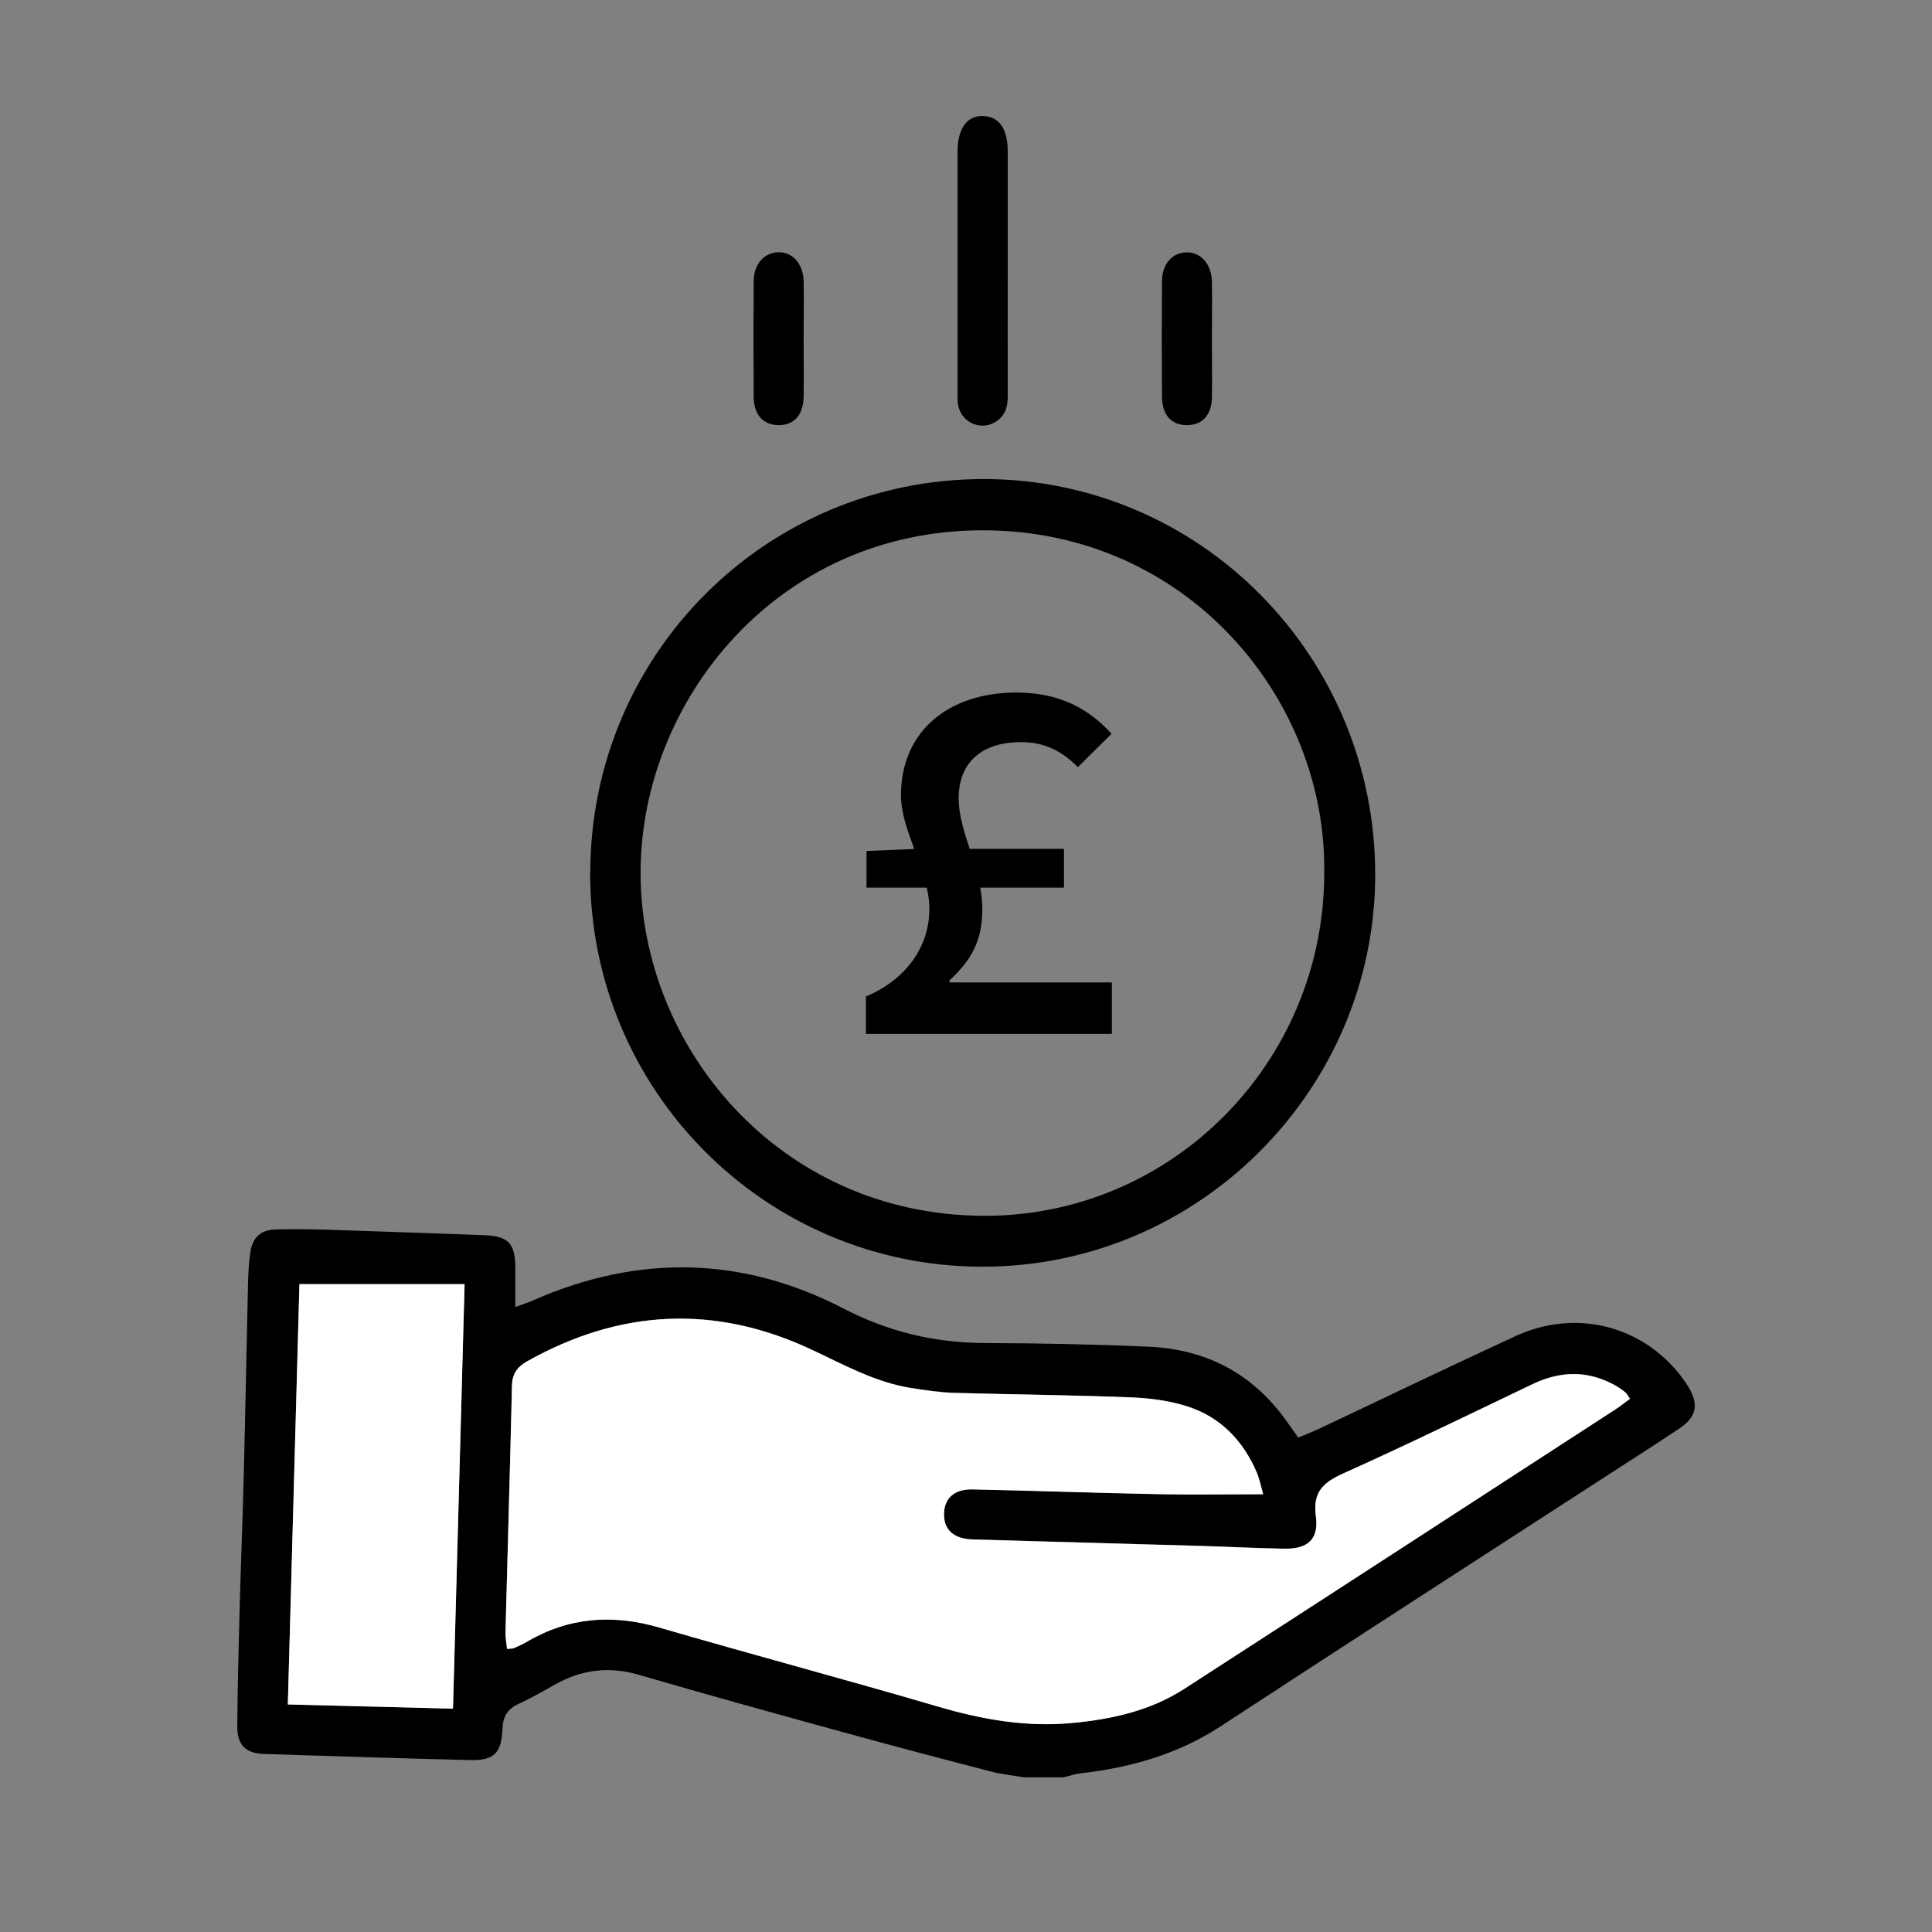 <?xml version="1.0" encoding="UTF-8"?>
<svg xmlns="http://www.w3.org/2000/svg" width="50" height="50" viewBox="0 0 50 50" fill="none">
  <rect x="0" y="0" width="50" height="50" fill="#808080" stroke="none"/>
  <path d="M26.522 46C26.236 45.951 25.943 45.923 25.662 45.851C24.378 45.518 23.096 45.18 21.817 44.828C20.052 44.343 18.29 43.856 16.534 43.344C15.759 43.118 15.048 43.209 14.355 43.6C14.05 43.773 13.745 43.947 13.429 44.092C13.138 44.225 13.015 44.418 13.004 44.74C12.978 45.38 12.78 45.567 12.152 45.55C10.378 45.506 8.603 45.45 6.829 45.392C6.355 45.376 6.138 45.159 6.141 44.679C6.148 43.698 6.173 42.717 6.199 41.739C6.231 40.534 6.28 39.331 6.31 38.127C6.352 36.475 6.38 34.821 6.42 33.168C6.427 32.917 6.441 32.663 6.478 32.416C6.536 32.015 6.75 31.826 7.155 31.817C7.587 31.808 8.022 31.812 8.455 31.824C9.81 31.868 11.164 31.917 12.52 31.966C13.157 31.989 13.336 32.178 13.336 32.812C13.336 33.127 13.336 33.443 13.336 33.825C13.541 33.751 13.669 33.711 13.792 33.655C16.506 32.46 19.203 32.502 21.834 33.867C22.999 34.471 24.199 34.753 25.494 34.758C26.906 34.762 28.317 34.79 29.729 34.853C31.229 34.918 32.441 35.559 33.313 36.803C33.399 36.927 33.49 37.05 33.599 37.204C33.792 37.123 33.971 37.055 34.143 36.974C35.839 36.174 37.525 35.359 39.227 34.576C40.762 33.87 42.473 34.294 43.49 35.596C43.566 35.697 43.641 35.799 43.704 35.906C43.964 36.344 43.906 36.668 43.485 36.953C42.906 37.344 42.315 37.717 41.727 38.099C38.346 40.289 34.959 42.472 31.59 44.677C30.483 45.401 29.264 45.744 27.973 45.893C27.825 45.909 27.678 45.961 27.532 45.996H26.524L26.522 46ZM32.692 38.672C32.627 38.448 32.594 38.271 32.527 38.108C32.173 37.281 31.587 36.67 30.732 36.396C30.262 36.244 29.75 36.179 29.252 36.16C27.732 36.102 26.208 36.088 24.685 36.044C24.325 36.032 23.962 35.976 23.604 35.923C22.662 35.778 21.843 35.317 20.994 34.921C18.499 33.753 16.045 33.879 13.645 35.226C13.392 35.368 13.257 35.545 13.25 35.855C13.201 37.982 13.138 40.11 13.082 42.237C13.078 42.379 13.108 42.524 13.122 42.67C13.222 42.661 13.266 42.666 13.301 42.65C13.415 42.598 13.531 42.547 13.638 42.484C14.727 41.846 15.862 41.764 17.069 42.118C19.469 42.82 21.883 43.463 24.283 44.164C25.408 44.495 26.541 44.695 27.71 44.59C28.748 44.497 29.759 44.278 30.65 43.703C34.373 41.296 38.09 38.882 41.808 36.47C41.934 36.389 42.048 36.295 42.183 36.197C42.127 36.118 42.104 36.065 42.064 36.032C41.99 35.969 41.908 35.913 41.825 35.864C41.111 35.457 40.394 35.471 39.659 35.82C38.034 36.598 36.413 37.388 34.769 38.127C34.245 38.362 33.969 38.607 34.055 39.236C34.136 39.833 33.845 40.086 33.245 40.077C32.52 40.066 31.794 40.026 31.066 40.005C29.097 39.947 27.127 39.895 25.159 39.837C24.676 39.823 24.418 39.578 24.431 39.161C24.443 38.768 24.701 38.53 25.166 38.542C26.773 38.577 28.378 38.633 29.985 38.665C30.862 38.684 31.738 38.667 32.692 38.667V38.672ZM7.448 44.111C8.903 44.148 10.275 44.183 11.722 44.22C11.822 40.545 11.922 36.934 12.022 33.234H7.75C7.652 36.813 7.552 40.41 7.45 44.111H7.448Z" fill="black"></path>
  <path d="M15.276 22.585C15.283 16.935 19.829 12.391 25.471 12.398C31.073 12.405 35.583 16.988 35.59 22.62C35.599 28.166 31.041 32.814 25.369 32.782C19.783 32.749 15.267 28.205 15.273 22.585H15.276ZM34.271 22.597C34.341 18.1 30.734 13.719 25.427 13.724C20.111 13.728 16.59 18.132 16.578 22.567C16.567 27.078 20.148 31.423 25.418 31.465C30.306 31.505 34.271 27.504 34.271 22.594V22.597Z" fill="black"></path>
  <path d="M26.08 6.99C26.08 8.083 26.078 9.175 26.08 10.268C26.08 10.557 25.996 10.793 25.733 10.937C25.348 11.147 24.873 10.918 24.796 10.48C24.775 10.357 24.782 10.229 24.782 10.103C24.782 8.043 24.782 5.986 24.782 3.926C24.782 3.32 25.027 2.987 25.45 3.003C25.859 3.019 26.08 3.336 26.08 3.923C26.08 4.946 26.08 5.969 26.08 6.99Z" fill="black"></path>
  <path d="M31.365 8.803C31.365 9.292 31.372 9.784 31.365 10.273C31.358 10.737 31.125 10.995 30.732 11.002C30.32 11.009 30.074 10.746 30.072 10.261C30.065 9.266 30.065 8.271 30.072 7.279C30.074 6.834 30.332 6.542 30.7 6.531C31.074 6.519 31.355 6.834 31.365 7.29C31.372 7.794 31.365 8.299 31.365 8.803Z" fill="black"></path>
  <path d="M20.798 8.756C20.798 9.259 20.805 9.765 20.798 10.268C20.791 10.748 20.54 11.014 20.131 11.002C19.742 10.991 19.51 10.73 19.505 10.266C19.498 9.271 19.498 8.278 19.505 7.283C19.508 6.841 19.766 6.545 20.131 6.528C20.505 6.512 20.791 6.827 20.798 7.283C20.808 7.773 20.798 8.264 20.798 8.754V8.756Z" fill="black"></path>
  <path d="M32.692 38.672C31.738 38.672 30.861 38.686 29.985 38.67C28.378 38.637 26.773 38.581 25.166 38.546C24.701 38.537 24.443 38.772 24.431 39.166C24.417 39.581 24.675 39.825 25.159 39.842C27.129 39.9 29.099 39.954 31.066 40.01C31.792 40.031 32.517 40.07 33.245 40.082C33.847 40.091 34.136 39.837 34.054 39.241C33.971 38.611 34.245 38.367 34.768 38.132C36.413 37.393 38.033 36.603 39.659 35.825C40.392 35.473 41.11 35.461 41.824 35.869C41.908 35.918 41.989 35.974 42.064 36.037C42.103 36.069 42.127 36.123 42.182 36.202C42.05 36.3 41.934 36.393 41.808 36.475C38.089 38.889 34.373 41.303 30.65 43.707C29.759 44.283 28.747 44.502 27.71 44.595C26.54 44.7 25.408 44.5 24.282 44.169C21.884 43.465 19.468 42.822 17.068 42.123C15.861 41.771 14.726 41.85 13.638 42.489C13.531 42.552 13.415 42.603 13.301 42.654C13.266 42.671 13.219 42.664 13.122 42.675C13.108 42.528 13.08 42.384 13.082 42.242C13.138 40.114 13.201 37.987 13.25 35.86C13.257 35.552 13.389 35.375 13.645 35.231C16.045 33.882 18.496 33.758 20.994 34.925C21.843 35.322 22.661 35.783 23.603 35.927C23.961 35.983 24.322 36.039 24.685 36.048C26.208 36.093 27.731 36.104 29.252 36.165C29.747 36.184 30.261 36.249 30.731 36.4C31.587 36.675 32.173 37.286 32.526 38.113C32.596 38.276 32.629 38.453 32.692 38.677V38.672Z" fill="white"></path>
  <path d="M7.449 44.111C7.552 40.413 7.652 36.813 7.749 33.234H12.024C11.921 36.934 11.824 40.545 11.724 44.22C10.28 44.183 8.905 44.148 7.449 44.111Z" fill="white"></path>
  <path d="M22.41 25.789C23.431 25.358 24.052 24.521 24.052 23.524C24.052 22.527 23.317 21.527 23.317 20.579C23.317 18.943 24.531 17.923 26.303 17.923C27.413 17.923 28.182 18.34 28.766 18.99L27.894 19.854C27.503 19.456 27.059 19.206 26.422 19.206C25.403 19.206 24.81 19.74 24.81 20.654C24.81 21.567 25.422 22.455 25.422 23.543C25.422 24.333 25.15 24.838 24.573 25.372V25.425H28.775V26.758H22.41V25.789ZM22.426 22.024L23.722 21.968H27.536V22.972H22.426V22.024Z" fill="black"></path>
</svg>
